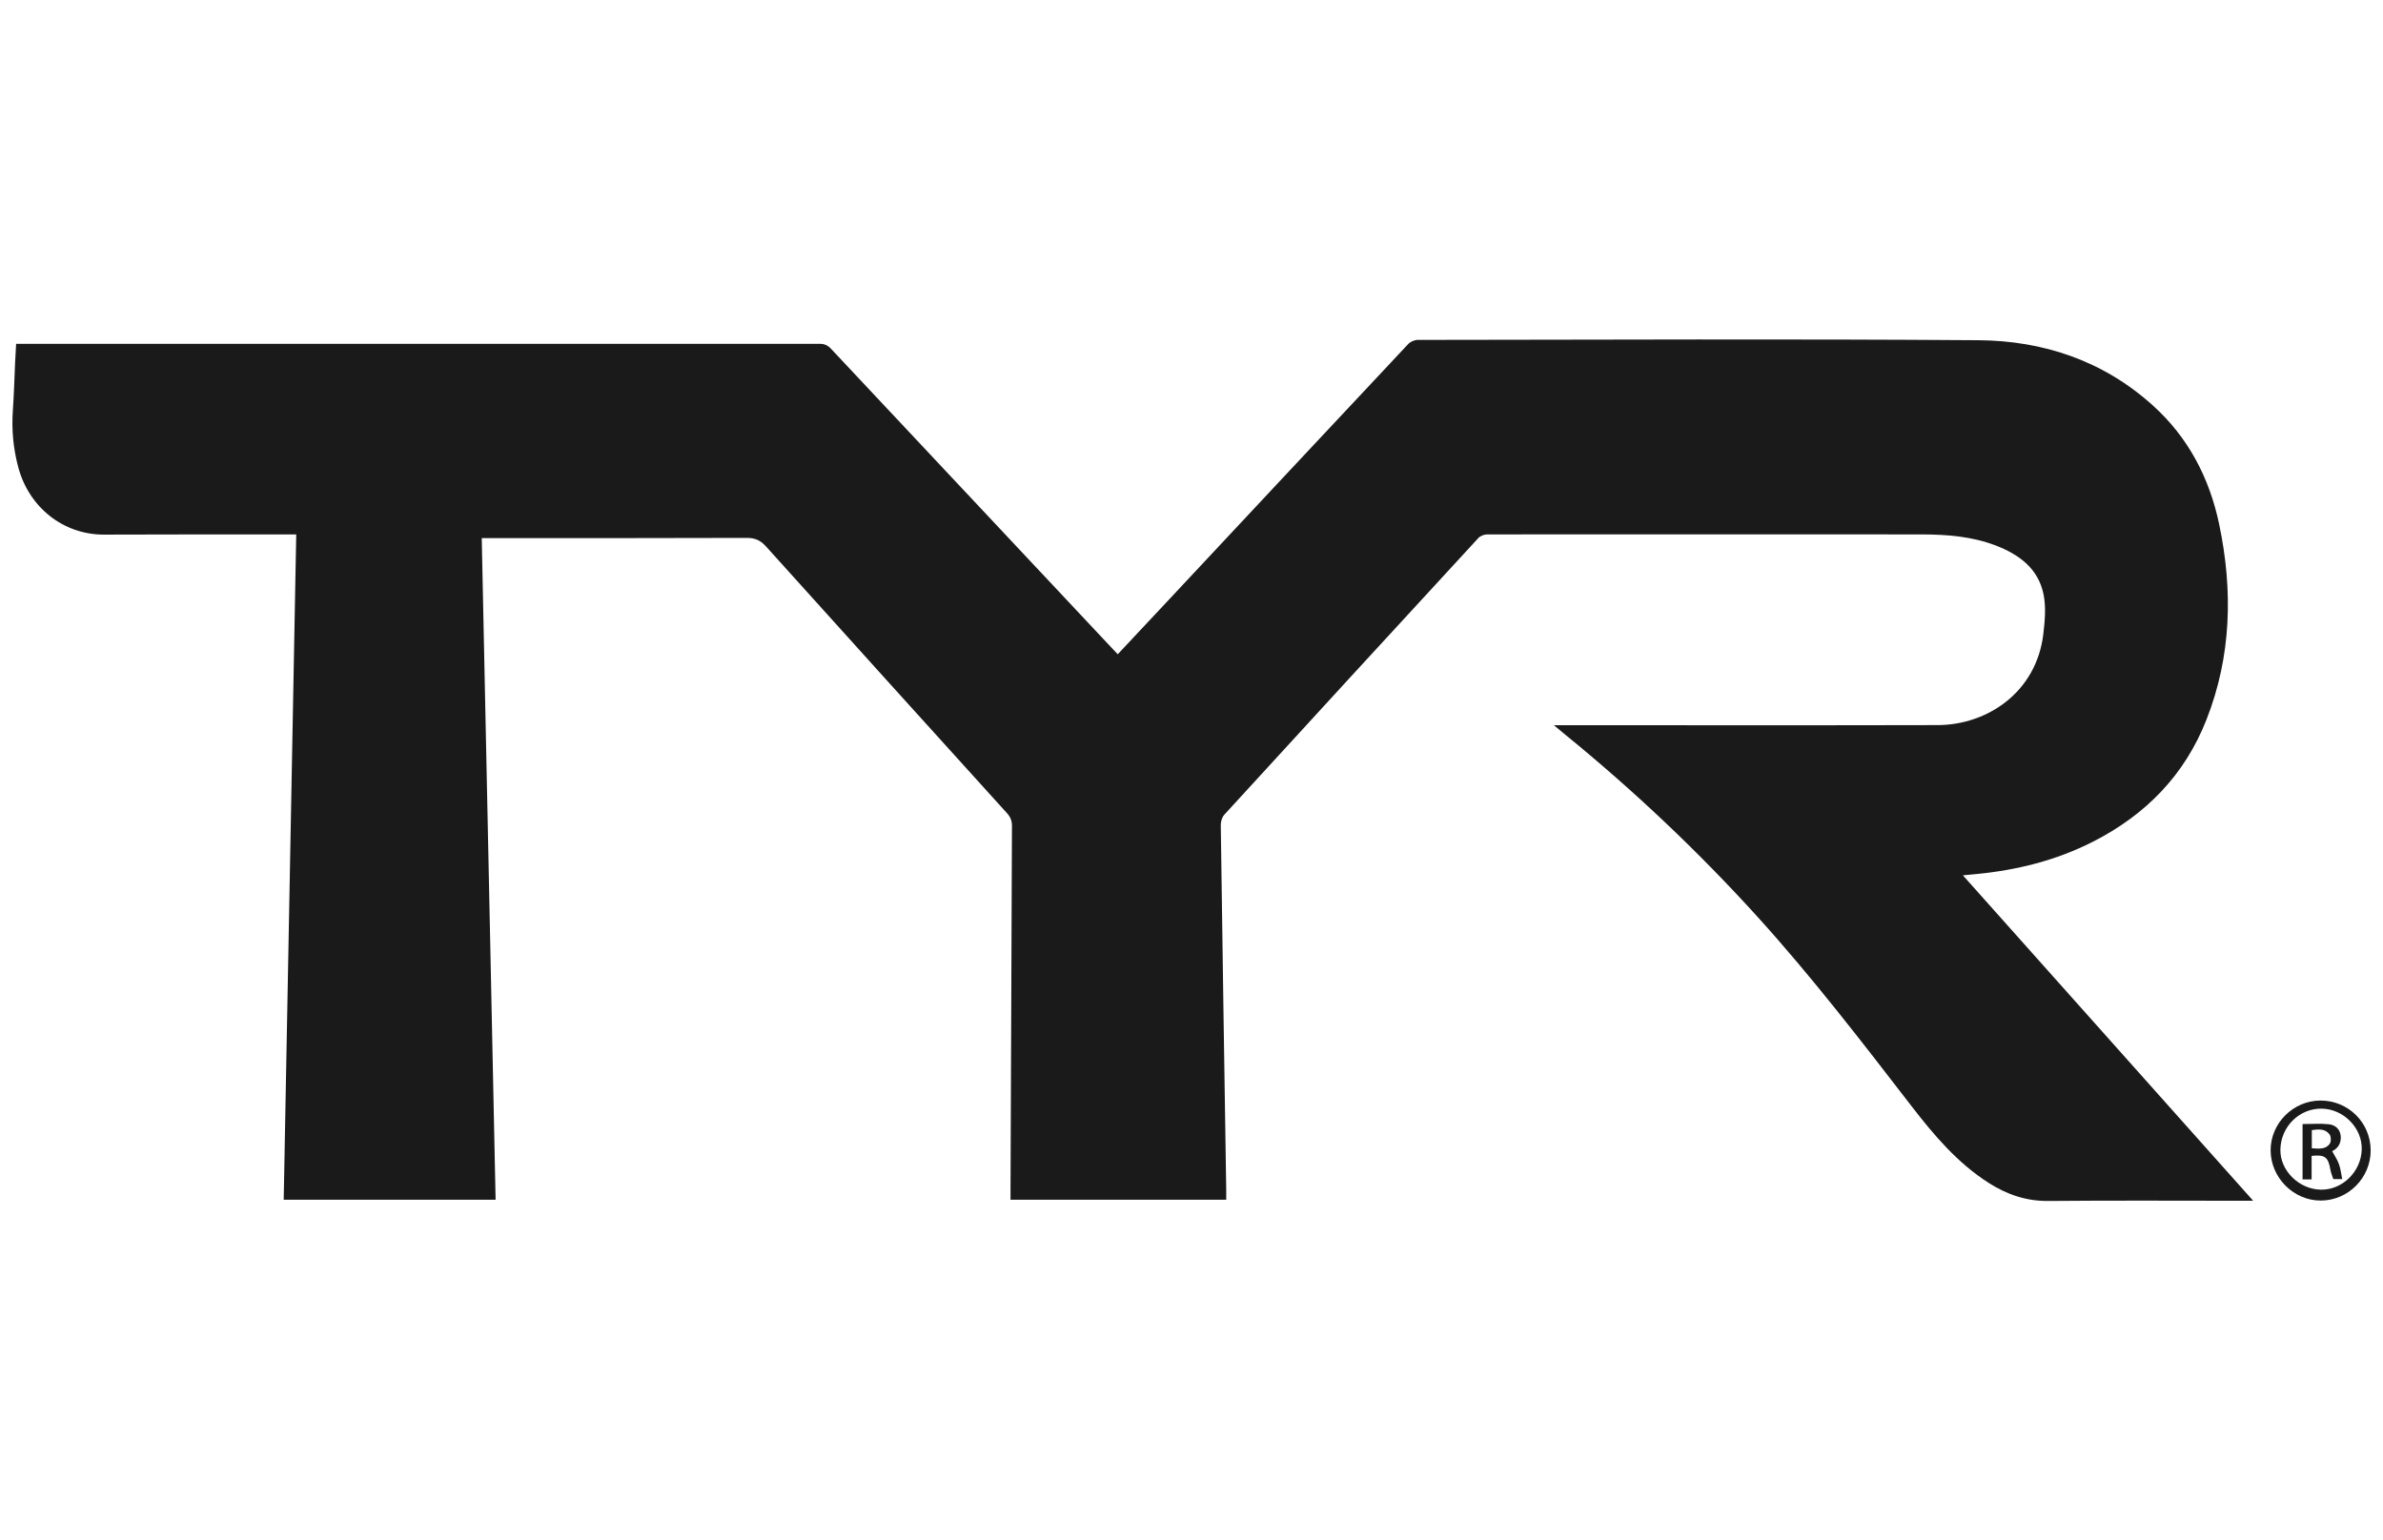 <?xml version="1.0" encoding="UTF-8"?><svg id="Layer_1" xmlns="http://www.w3.org/2000/svg" viewBox="0 0 232 150"><defs><style>.cls-1{fill:#1a1a1a;}</style></defs><g id="_9Uy7Ni.tif"><g><path class="cls-1" d="m108.84,63.69c1.7-1.82,3.37-3.59,5.03-5.37,7.74-8.28,15.48-16.56,23.24-24.83.21-.22.61-.39.92-.39,18.18-.02,36.37-.1,54.55.03,6.35.04,12.19,2,17.01,6.35,3.46,3.12,5.51,7.06,6.46,11.57,1.35,6.45,1.2,12.84-1.24,19.04-2.12,5.39-5.91,9.26-11.04,11.87-3.59,1.83-7.42,2.78-11.41,3.16-.37.04-.75.07-1.26.12,9.44,10.59,18.79,21.08,28.26,31.69-.43,0-.67,0-.91,0-6.35,0-12.69-.04-19.04.02-2.15.02-4.03-.63-5.8-1.76-3.04-1.94-5.33-4.65-7.5-7.46-4.83-6.26-9.64-12.52-14.95-18.39-5.85-6.46-12.16-12.42-18.92-17.92-.27-.22-.54-.45-.96-.8h.97c12.13,0,24.26.02,36.39-.01,4.83-.01,9.62-3.2,10.29-8.87.15-1.26.27-2.59.03-3.82-.5-2.55-2.39-3.93-4.69-4.81-2.29-.87-4.7-1.06-7.13-1.07-14.12-.01-28.24,0-42.35,0-.29,0-.67.14-.86.35-8.26,8.97-16.51,17.95-24.74,26.95-.22.24-.35.68-.34,1.02.16,11.83.35,23.66.53,35.49,0,.31,0,.62,0,.98h-21c0-.28,0-.56,0-.84.04-11.85.09-23.71.14-35.56,0-.51-.15-.88-.49-1.25-7.82-8.64-15.64-17.28-23.43-25.94-.54-.61-1.07-.86-1.9-.86-8.29.03-16.58.02-24.87.02-.29,0-.58,0-.93,0,.45,21.51.9,42.94,1.35,64.43h-20.63c.41-21.58.81-43.14,1.22-64.79-.3,0-.54,0-.78,0-5.99,0-11.97,0-17.96.02-3.93,0-7.29-2.64-8.33-6.59-.48-1.8-.65-3.63-.52-5.5.11-1.55.15-3.11.22-4.67.03-.58.07-1.17.1-1.82.28,0,.53,0,.77,0,25.82,0,51.64,0,77.45,0,.47,0,.79.14,1.11.48,9.11,9.72,18.23,19.44,27.35,29.15.18.19.37.39.58.61Z"/><path class="cls-1" d="m225.92,107.17c2.7,0,4.87,2.15,4.88,4.85,0,2.68-2.18,4.88-4.85,4.89-2.64.01-4.87-2.21-4.89-4.87-.02-2.65,2.19-4.87,4.87-4.87Zm.13.79c-2.18-.04-3.99,1.73-4.04,3.97-.05,2.05,1.81,3.89,3.95,3.92,2.09.03,3.91-1.76,3.97-3.91.06-2.08-1.75-3.94-3.88-3.98Z"/><path class="cls-1" d="m228.03,114.82h-.87c-.1-.32-.24-.63-.29-.96-.21-1.18-.52-1.44-1.82-1.3v2.29h-.88v-5.39c.87,0,1.72-.07,2.56.02.64.07,1.13.5,1.16,1.22.03.68-.31,1.15-.84,1.4.23.42.5.82.66,1.26.16.44.21.91.32,1.46Zm-2.96-3c.66.03,1.33.15,1.75-.45.14-.21.13-.71-.03-.91-.43-.57-1.08-.5-1.72-.41v1.77Z"/></g></g></svg>